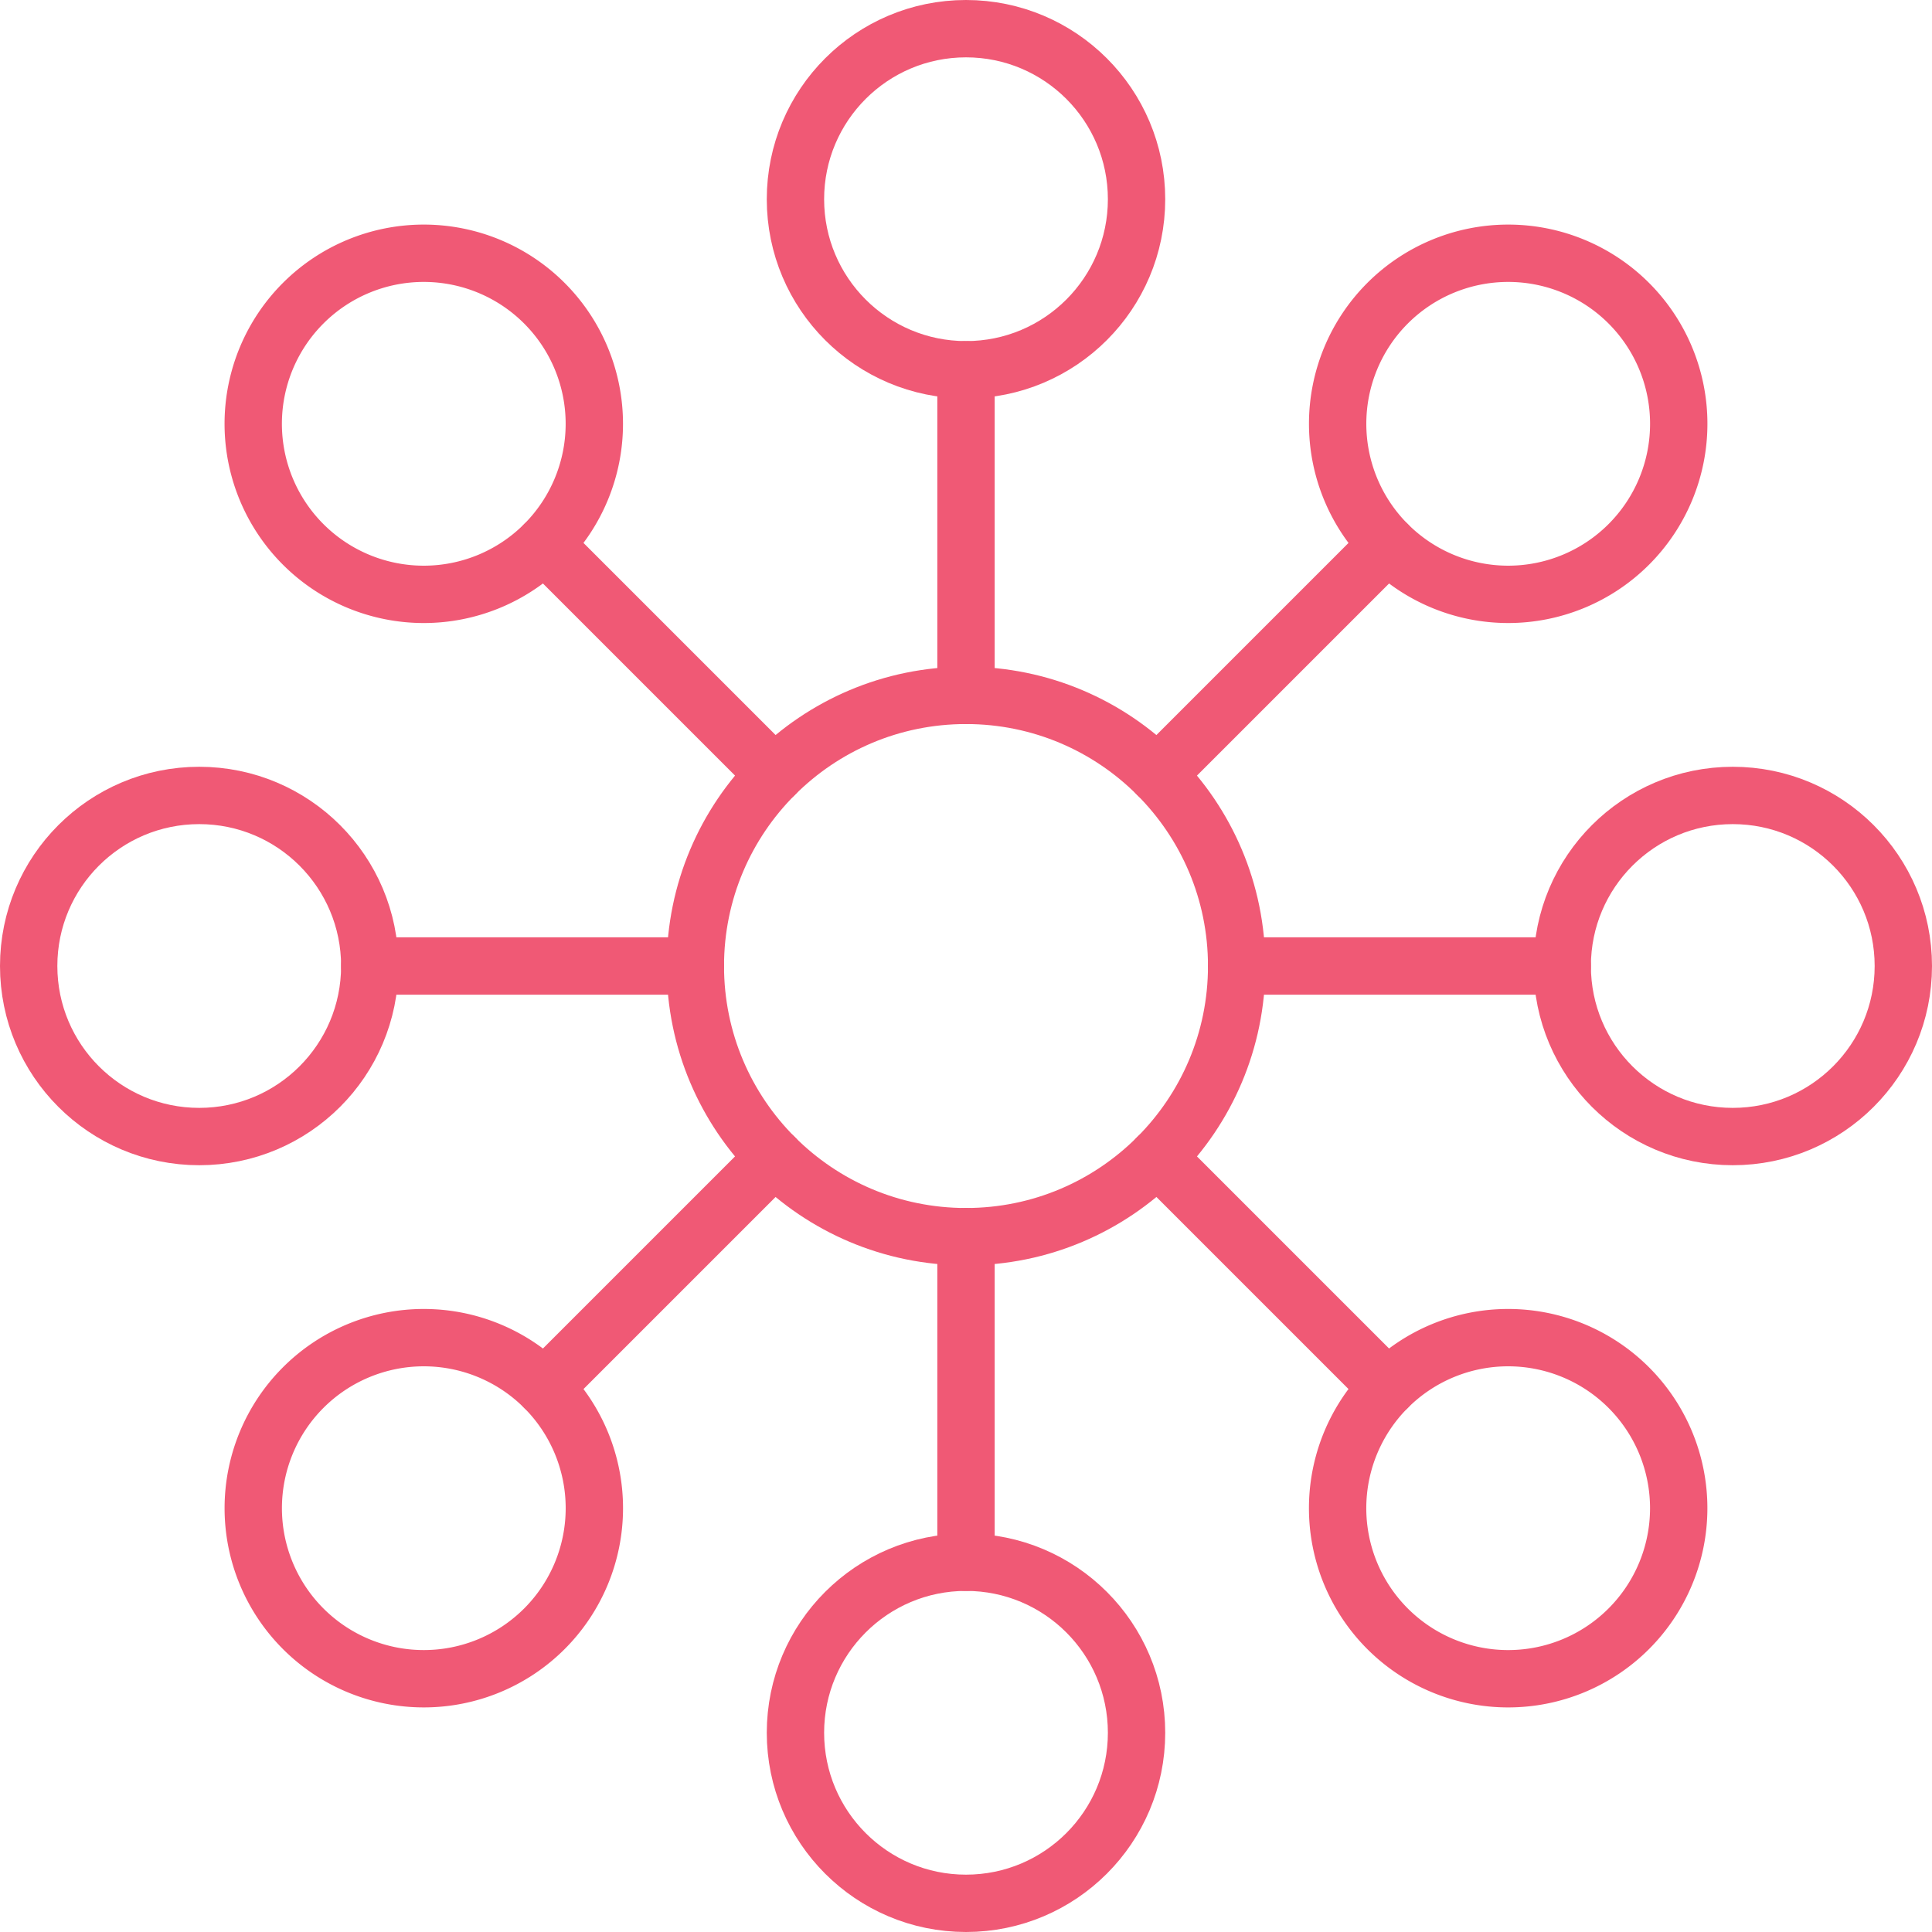 <svg xmlns="http://www.w3.org/2000/svg" width="84.224" height="84.224" viewBox="0 0 84.224 84.224">
  <g id="Group_225" data-name="Group 225" transform="translate(1.25 1.25)">
    <ellipse id="Ellipse_75" data-name="Ellipse 75" cx="11.799" cy="11.799" rx="11.799" ry="11.799" transform="translate(29.063 29.064)" fill="none" stroke="#f05975" stroke-linecap="round" stroke-linejoin="round" stroke-miterlimit="10" stroke-width="2.5"/>
    <ellipse id="Ellipse_76" data-name="Ellipse 76" cx="7.435" cy="7.435" rx="7.435" ry="7.435" transform="translate(66.854 33.427)" fill="none" stroke="#f05975" stroke-linecap="round" stroke-linejoin="round" stroke-miterlimit="10" stroke-width="2.5"/>
    <ellipse id="Ellipse_77" data-name="Ellipse 77" cx="7.435" cy="7.435" rx="7.435" ry="7.435" transform="translate(0 33.427)" fill="none" stroke="#f05975" stroke-linecap="round" stroke-linejoin="round" stroke-miterlimit="10" stroke-width="2.5"/>
    <ellipse id="Ellipse_78" data-name="Ellipse 78" cx="7.435" cy="7.435" rx="7.435" ry="7.435" transform="translate(33.427)" fill="none" stroke="#f05975" stroke-linecap="round" stroke-linejoin="round" stroke-miterlimit="10" stroke-width="2.5"/>
    <ellipse id="Ellipse_79" data-name="Ellipse 79" cx="7.435" cy="7.435" rx="7.435" ry="7.435" transform="translate(33.427 66.854)" fill="none" stroke="#f05975" stroke-linecap="round" stroke-linejoin="round" stroke-miterlimit="10" stroke-width="2.5"/>
    <path id="Path_300" data-name="Path 300" d="M123.361,22.339a7.435,7.435,0,1,1-10.515,0A7.436,7.436,0,0,1,123.361,22.339Z" transform="translate(-53.605 -10.371)" fill="none" stroke="#f05975" stroke-linecap="round" stroke-miterlimit="10" stroke-width="2.5"/>
    <path id="Path_301" data-name="Path 301" d="M32.855,112.845a7.435,7.435,0,1,1-10.515,0A7.436,7.436,0,0,1,32.855,112.845Z" transform="translate(-10.372 -53.604)" fill="none" stroke="#f05975" stroke-linecap="round" stroke-miterlimit="10" stroke-width="2.5"/>
    <path id="Path_302" data-name="Path 302" d="M22.339,22.339a7.435,7.435,0,1,1,0,10.515A7.435,7.435,0,0,1,22.339,22.339Z" transform="translate(-10.372 -10.371)" fill="none" stroke="#f05975" stroke-linecap="round" stroke-miterlimit="10" stroke-width="2.5"/>
    <path id="Path_303" data-name="Path 303" d="M112.845,112.845a7.435,7.435,0,1,1,0,10.515A7.435,7.435,0,0,1,112.845,112.845Z" transform="translate(-53.605 -53.604)" fill="none" stroke="#f05975" stroke-linecap="round" stroke-miterlimit="10" stroke-width="2.5"/>
    <line id="Line_88" data-name="Line 88" y2="14.193" transform="translate(40.862 14.871)" fill="none" stroke="#f05975" stroke-linecap="round" stroke-miterlimit="10" stroke-width="2.5"/>
    <line id="Line_89" data-name="Line 89" x2="14.193" transform="translate(14.87 40.862)" fill="none" stroke="#f05975" stroke-linecap="round" stroke-miterlimit="10" stroke-width="2.5"/>
    <line id="Line_90" data-name="Line 90" y1="14.193" transform="translate(40.862 52.661)" fill="none" stroke="#f05975" stroke-linecap="round" stroke-miterlimit="10" stroke-width="2.5"/>
    <line id="Line_91" data-name="Line 91" x1="14.193" transform="translate(52.661 40.862)" fill="none" stroke="#f05975" stroke-linecap="round" stroke-miterlimit="10" stroke-width="2.5"/>
    <line id="Line_92" data-name="Line 92" x2="10.036" y2="10.036" transform="translate(22.483 22.483)" fill="none" stroke="#f05975" stroke-linecap="round" stroke-miterlimit="10" stroke-width="2.5"/>
    <line id="Line_93" data-name="Line 93" y1="10.036" x2="10.036" transform="translate(22.483 49.205)" fill="none" stroke="#f05975" stroke-linecap="round" stroke-miterlimit="10" stroke-width="2.5"/>
    <line id="Line_94" data-name="Line 94" x1="10.036" y1="10.036" transform="translate(49.205 49.205)" fill="none" stroke="#f05975" stroke-linecap="round" stroke-miterlimit="10" stroke-width="2.5"/>
    <line id="Line_95" data-name="Line 95" x1="10.036" y2="10.036" transform="translate(49.205 22.483)" fill="none" stroke="#f05975" stroke-linecap="round" stroke-miterlimit="10" stroke-width="2.5"/>
  </g>
</svg>
